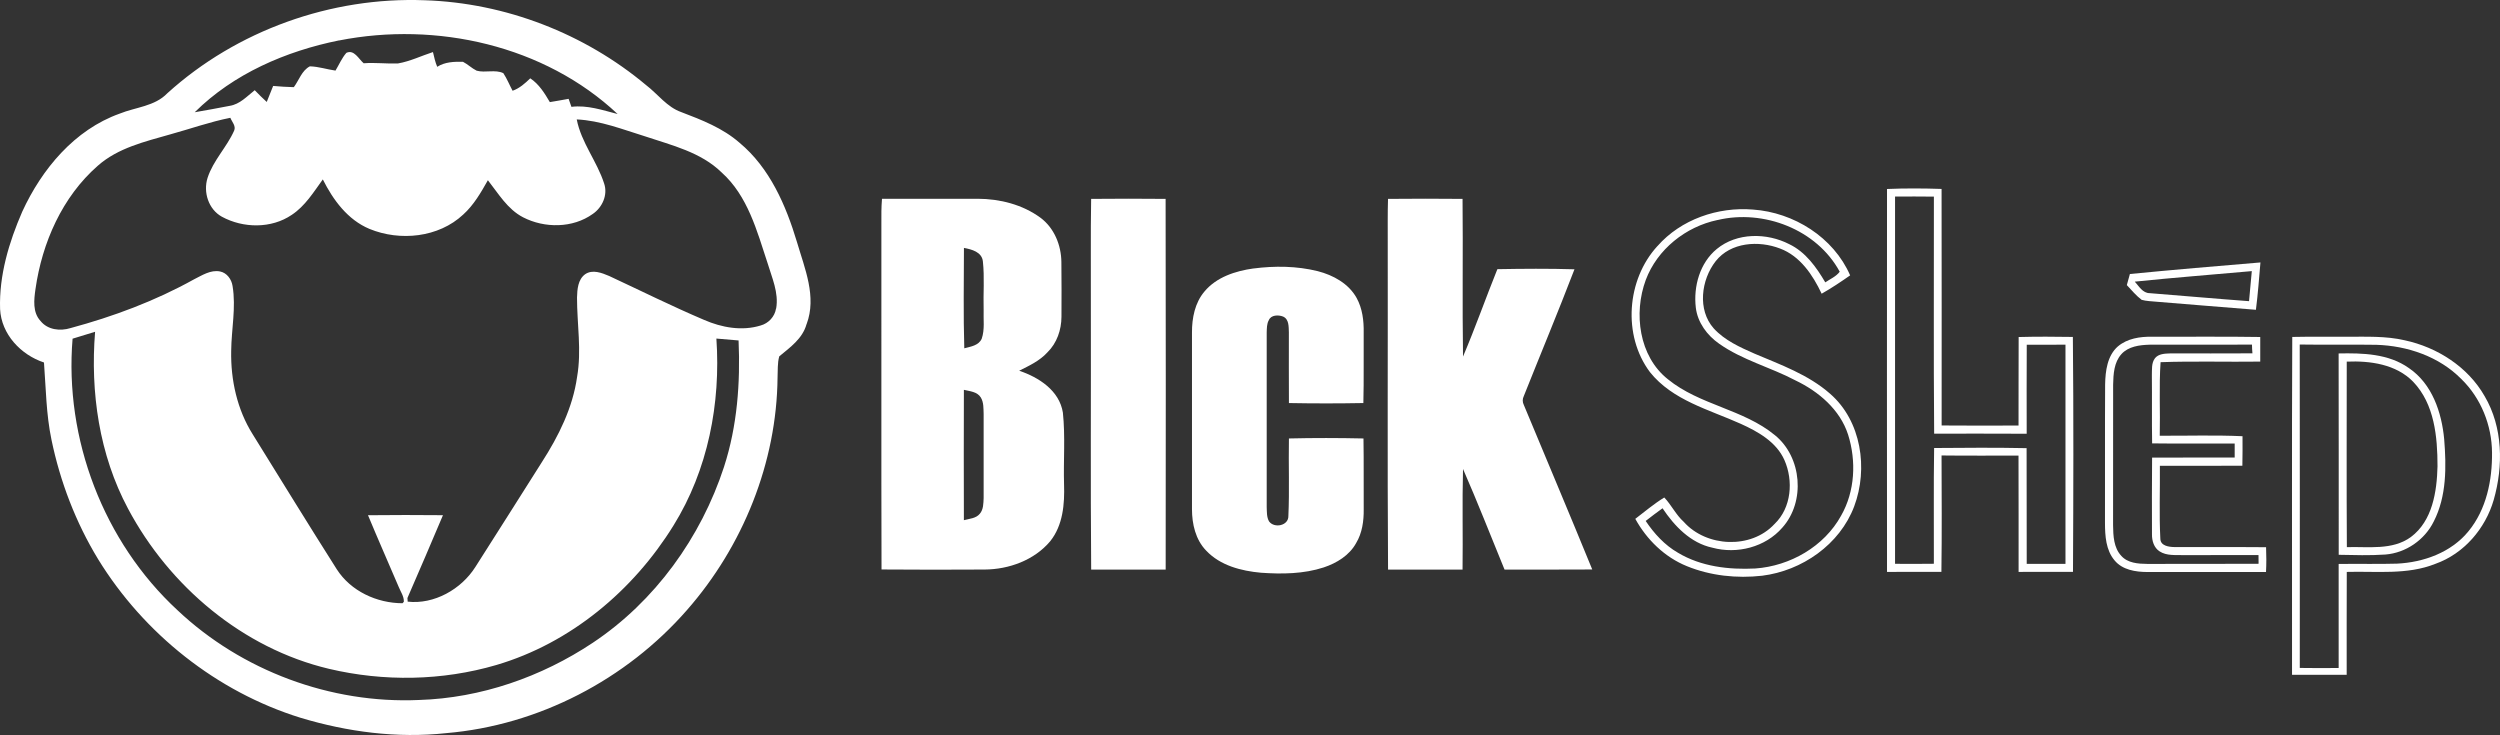 <svg xmlns="http://www.w3.org/2000/svg" id="uuid-f4935583-3f56-4378-a8fd-7c52d29e7572" viewBox="0 0 861.8 253.36"><rect x="0" y="0" width="861.8" height="253.36" fill="#333333" stroke="none"/><defs><style>.uuid-fb549316-5bf2-48ea-93cb-fea3c6d31af5{fill:#fff;}</style></defs><path class="uuid-fb549316-5bf2-48ea-93cb-fea3c6d31af5" d="M278.05,111.75c3.56-9.47-.66-19.21-3.32-28.31-3.81-12.69-9.39-25.57-19.8-34.23-5.77-5.06-13-7.86-20.07-10.56-4.95-1.73-8.07-6.2-12.11-9.29C201.47,11.53,174.19,.99,146.43,.09,114.19-1.16,81.61,10.48,57.68,32.15c-4.33,4.52-10.92,4.78-16.43,7.02-15.56,5.55-26.85,19.13-33.58,33.79C3.08,83.52-.35,94.94,.03,106.56c.44,8.66,7.14,15.76,15.13,18.4,.67,8.88,.75,17.85,2.58,26.6,3,14.51,8.38,28.55,16.09,41.22,15.78,25.68,40.92,45.7,69.77,54.65,16.17,4.88,33.33,7.14,50.18,5.3,31.81-2.67,62.09-18.45,83.04-42.44,19.3-21.99,30.96-50.86,31.22-80.21,.13-2.42-.08-4.9,.59-7.24,3.74-3.1,8.04-6.12,9.4-11.09ZM116.88,13.95c33.54-6.62,70.78,1.66,96.03,25.36-5.21-1.34-10.46-3.16-15.93-2.48-.24-.69-.72-2.07-.97-2.76-2.15,.38-4.3,.79-6.47,1.13-1.81-3.07-3.72-6.19-6.75-8.2-1.81,1.75-3.69,3.44-6.09,4.29-1.08-2.01-1.93-4.16-3.19-6.07-2.84-1.35-6.2-.03-9.19-.85-1.69-.83-3.04-2.2-4.71-3.06-3.07-.08-6.22,.02-8.89,1.72-.7-1.63-1.06-3.37-1.47-5.08-4.02,1.3-7.86,3.2-12.04,3.92-3.95,.16-7.89-.36-11.84-.06-1.72-1.44-3.3-4.87-5.98-3.58-1.57,1.82-2.51,4.07-3.74,6.11-2.96-.42-5.84-1.39-8.83-1.47-2.77,1.42-3.75,4.79-5.53,7.18-2.39-.05-4.76-.22-7.13-.42-.73,1.85-1.45,3.69-2.21,5.52-1.44-1.3-2.79-2.66-4.14-4.05-2.66,2.09-5.11,4.84-8.62,5.39-4.02,.78-8.05,1.52-12.07,2.21,13.39-13.29,31.46-21.07,49.76-24.77ZM249.61,160.86c-7.96,24.4-23.83,46.45-45.28,60.73-17.71,11.78-38.58,19.05-59.91,19.71-30.41,1.35-61.11-10.07-83.25-30.96-25.48-23.55-39.02-59.05-36.15-93.59,2.58-.81,5.16-1.61,7.76-2.38-1.68,20.83,1.42,42.39,11.35,60.97,14.23,26.75,39.52,48.14,69.25,55.21,18.92,4.48,39.04,4.16,57.72-1.31,25.52-7.51,47.2-25.64,61.07-48.1,11.88-19.12,16.32-42.14,14.78-64.43,2.55,.22,5.09,.45,7.65,.65,.64,14.62-.46,29.49-4.99,43.48Zm17.9-54.5c-.43,2.8-2.6,5.11-5.32,5.85-6.42,1.98-13.39,.71-19.44-1.92-11.06-4.7-21.84-10.07-32.75-15.15-2.56-1.08-5.76-2.36-8.31-.59-2.47,1.82-2.7,5.19-2.78,8.01-.01,9.11,1.62,18.26,.03,27.34-1.49,10.64-6.37,20.42-12.12,29.37-7.65,12.05-15.25,24.15-22.95,36.18-4.87,7.7-14.24,12.98-23.33,11.95-.02-.31-.06-.93-.09-1.24,4.1-9.51,8.25-19.01,12.25-28.56-8.62-.08-17.22-.09-25.84,.01,3.44,8.29,7.08,16.49,10.6,24.75,.66,1.65,1.82,3.22,1.76,5.07l-.44,.52c-8.85-.01-17.85-4.15-22.7-11.73-9.78-15.42-19.35-30.99-28.97-46.51-5.36-8.53-7.61-18.74-7.41-28.74,.07-7.46,1.71-14.96,.47-22.39-.35-2.29-1.94-4.53-4.31-5-3.26-.64-6.22,1.35-9,2.73-13.36,7.44-27.8,12.81-42.54,16.79-3.56,1.11-7.89,.63-10.34-2.45-2.78-2.97-2.27-7.33-1.74-11.02,2.27-15.94,9.21-31.77,21.49-42.5,6.97-6.16,16.23-8.3,24.91-10.79,6.92-1.9,13.72-4.33,20.77-5.73,.55,1.41,2.03,2.84,1.3,4.45-2.54,5.7-7.23,10.28-9.16,16.29-1.55,4.91,.33,10.82,4.94,13.36,7.35,4,17.05,4.16,24.09-.64,4.61-3.04,7.53-7.84,10.71-12.22,3.54,7.07,8.57,13.93,16.08,17.06,10.51,4.33,23.82,3.01,32.31-4.94,3.65-3.29,6.12-7.61,8.51-11.84,3.63,4.6,6.74,9.99,12.13,12.78,7.41,3.82,17.13,3.8,24.03-1.16,3.3-2.24,5.24-6.58,3.92-10.47-2.45-7.67-7.9-14.11-9.45-22.11,8.18,.38,15.84,3.46,23.57,5.84,9.21,3.09,19.22,5.43,26.39,12.45,8.97,8.05,12.15,20.09,15.78,31.11,1.52,5.12,3.97,10.34,3,15.8Z"></path><path class="uuid-fb549316-5bf2-48ea-93cb-fea3c6d31af5" d="M650.5,65.15c6.26-.27,12.53-.23,18.8-.02,.06,27.18,.02,54.36,.02,81.54,8.84,.09,17.68,.04,26.51,.02,.05-10.17-.03-20.35,.04-30.51,6.23-.17,12.46-.13,18.69-.03,.26,26.98,.18,53.99,.04,80.98-6.25,.02-12.5-.03-18.75,.02-.02-13.36,.03-26.73-.03-40.09-8.84-.02-17.68,.06-26.53-.05,.04,13.37,.13,26.75-.05,40.12-6.25,.02-12.5-.02-18.75,.02-.02-44-.05-88,0-132Zm2.76,2.58c-.02,42.21-.02,84.42,0,126.63,4.46,.03,8.92,.04,13.38-.02,.05-13.3-.12-26.6,.09-39.9,10.63-.09,21.26-.17,31.88,.05,.05,13.29,0,26.58,.04,39.88,4.45,.03,8.91,.03,13.36,0,0-25.19,0-50.38,0-75.56-4.45,.05-8.9,.04-13.35,.02-.07,10.23-.02,20.46-.02,30.69-10.64-.07-21.27-.02-31.9-.03-.23-27.23-.05-54.47-.09-81.71-4.46-.06-8.92-.05-13.39-.02Z"></path><path class="uuid-fb549316-5bf2-48ea-93cb-fea3c6d31af5" d="M304.02,68.52c11.01-.02,22.01-.02,33.02,0,7.61,.02,15.4,1.98,21.61,6.52,4.76,3.53,7.18,9.48,7.23,15.3,.09,6.29,.05,12.59,.03,18.88-.02,4.49-1.58,9.06-4.84,12.24-2.65,2.93-6.28,4.6-9.74,6.34,6.77,2.27,13.86,6.82,15.07,14.45,.86,8.2,.16,16.5,.4,24.74,.23,6.76-.37,14.07-4.76,19.57-5.49,6.55-14.23,9.72-22.62,9.77-11.85,.07-23.69,.08-35.54-.02-.12-39.73,0-79.46-.05-119.18-.02-2.86-.03-5.73,.21-8.59Zm28.27,16.94c-.02,11.53-.23,23.08,.12,34.61,2.2-.59,4.97-.95,6.01-3.31,1.1-3.19,.53-6.66,.66-9.97-.17-5.56,.34-11.15-.26-16.68-.35-3.26-3.85-4.15-6.53-4.65Zm-.02,48.93c-.05,14.98-.05,29.96,0,44.93,1.9-.52,4.2-.59,5.52-2.25,1.24-1.48,1.2-3.54,1.29-5.37,0-9.67-.03-19.33,0-29-.08-1.91,.06-3.99-.98-5.69-1.24-2-3.79-2.13-5.85-2.63Z"></path><path class="uuid-fb549316-5bf2-48ea-93cb-fea3c6d31af5" d="M376.15,68.56c8.55-.08,17.11-.09,25.66,0,.09,42.6,.06,85.19,.02,127.79-8.56-.02-17.12-.02-25.68,0-.25-30.12-.04-60.22-.11-90.34,.06-12.49-.12-24.97,.1-37.46Z"></path><path class="uuid-fb549316-5bf2-48ea-93cb-fea3c6d31af5" d="M478.51,68.56c8.55-.08,17.11-.09,25.66,0,.19,18.12-.12,36.24,.16,54.36,4.23-9.93,7.81-20.12,11.84-30.13,8.85-.16,17.72-.23,26.58,.04-5.61,14.64-11.65,29.1-17.45,43.67-.5,1-.52,2.11,0,3.11,7.86,18.9,15.84,37.75,23.58,56.7-10.07,.09-20.15,0-30.23,.05-4.75-11.57-9.3-23.25-14.32-34.7-.31,11.56,0,23.13-.16,34.7-8.56-.02-17.12-.02-25.68,0-.25-37.66-.04-75.34-.11-113,.02-4.94-.06-9.87,.1-14.8Z"></path><path class="uuid-fb549316-5bf2-48ea-93cb-fea3c6d31af5" d="M571.36,84.83c8.1-9.21,20.83-13.58,32.92-12.59,14.08,.98,27.79,9.56,33.5,22.69-3.2,2.23-6.43,4.4-9.82,6.32-3.04-6.44-7.41-12.99-14.35-15.58-7.35-2.83-17-2.2-22.18,4.37-5.02,6.41-6.36,16.78-.66,23.18,3.78,4.13,9,6.47,14.04,8.69,9.04,3.84,18.57,7.23,26.06,13.82,10.8,9.38,13.18,25.83,8.31,38.83-4.95,13.16-18,22.2-31.74,23.91-8.72,.98-17.79,.03-25.94-3.3-7.66-3.11-13.82-9.12-17.78-16.31,3.29-2.51,6.46-5.2,9.99-7.36,2.47,2.59,4,5.95,6.7,8.38,7.79,8.76,23.2,9.52,31.29,.77,5.87-5.59,6.58-14.95,3.41-22.09-2.78-6.23-9.1-9.78-15.04-12.46-10.9-4.9-23.5-8.06-31.3-17.82-9.49-12.64-8.03-31.91,2.59-43.46Zm20.71-8.99c-10.96,2.29-20.78,10.1-24.74,20.66-4.24,11.45-2.38,26.31,7.62,34.23,10.93,8.92,26.02,10.31,36.9,19.29,9.31,7.56,10.58,22.9,2.57,31.85-5.84,6.75-15.63,9.25-24.14,6.93-7.5-1.6-13.07-7.45-17.17-13.59-1.96,1.43-3.91,2.87-5.81,4.37,2.92,4.36,6.55,8.34,11.14,10.97,7.95,4.77,17.54,5.89,26.66,5.42,11.98-.86,23.72-7.56,29.57-18.22,4.78-8.38,5.28-18.79,2.41-27.89-2.77-8.65-10.17-14.91-18.14-18.72-8.62-4.56-18.32-6.99-26.34-12.67-4.14-2.88-7.41-7.31-8.02-12.41-.87-7.32,1.39-15.43,7.23-20.23,6.93-5.7,17.25-5.63,24.98-1.66,5.63,2.7,9.35,7.94,12.42,13.17,1.68-1.16,3.72-1.99,4.98-3.67-7.88-14.57-26.26-21.61-42.11-17.82Z"></path><path class="uuid-fb549316-5bf2-48ea-93cb-fea3c6d31af5" d="M734.19,94.46c14.99-1.48,30.01-2.72,45.03-3.99-.47,5.44-.87,10.89-1.56,16.32-11.44-.86-22.87-1.89-34.3-2.78-1.71-.17-3.45-.19-5.09-.65-1.93-1.45-3.47-3.34-5.11-5.08,.36-1.27,.71-2.54,1.05-3.81Zm1.71,2.63c1.44,1.58,2.71,3.96,5.15,3.97,11.42,.89,22.82,1.93,34.24,2.76,.28-3.45,.66-6.9,.95-10.36-13.45,1.22-26.91,2.23-40.34,3.63Z"></path><path class="uuid-fb549316-5bf2-48ea-93cb-fea3c6d31af5" d="M432.05,92.56c7.37-.96,14.97-.88,22.22,.92,5.33,1.37,10.63,4.27,13.38,9.22,2,3.63,2.51,7.84,2.44,11.92-.07,8.1,.1,16.21-.11,24.32-8.56,.16-17.11,.16-25.66,0-.07-8.13,0-16.25-.02-24.37-.09-1.91,.11-4.52-2.01-5.45-1.6-.63-4.15-.59-4.9,1.25-.72,1.27-.67,2.79-.73,4.2,.02,20.07,.03,40.15,0,60.22,.08,1.66-.05,3.47,.82,4.96,1.79,2.45,6.74,1.5,6.65-1.89,.41-8.89,.02-17.81,.19-26.71,8.56-.21,17.14-.19,25.7,0,.13,8.13,.03,16.26,.08,24.4,.05,4.02-.51,8.19-2.63,11.69-2.32,4.22-6.68,6.87-11.14,8.36-6.95,2.27-14.39,2.34-21.61,1.84-6.83-.61-14.1-2.48-18.94-7.64-3.65-3.76-4.88-9.17-4.88-14.25-.02-20.32,0-40.63,0-60.94-.02-4.97,1-10.23,4.3-14.11,4.14-4.97,10.67-7.08,16.88-7.95Z"></path><path class="uuid-fb549316-5bf2-48ea-93cb-fea3c6d31af5" d="M730.11,119.39c3.24-2.72,7.6-3.38,11.7-3.31,12.45,.05,24.9-.12,37.34,.09,.02,2.83,.02,5.65,0,8.48-11.46,.16-22.92-.21-34.36,.2-.56,8.43-.08,16.9-.28,25.35,9.51,.05,19.03-.27,28.53,.17,.02,3.39,.02,6.78-.05,10.17-9.48,.06-18.96,.02-28.44,.02,.09,8.37-.27,16.76,.16,25.12,.04,2.51,2.95,2.87,4.89,2.9,10.52,.07,21.04-.05,31.56,.05,.12,2.84,.13,5.7-.02,8.55-13.65,0-27.3,.02-40.95,0-4.02-.02-8.57-.72-11.26-4.01-3.01-3.56-3.28-8.45-3.3-12.89,.05-15.92-.05-31.84,.05-47.75,.09-4.63,.73-9.92,4.42-13.14Zm1.18,2.69c-2.56,2.83-2.77,6.88-2.85,10.49-.04,16.16,0,32.32-.02,48.48,.05,3.63,.2,7.74,2.82,10.55,2.23,2.52,5.83,2.76,8.97,2.79,12.79-.04,25.58,.03,38.37-.05-.02-1-.03-2-.03-3-8.6,.02-17.2-.02-25.79,.02-2.78-.09-5.85,.3-8.3-1.29-1.95-1.24-2.66-3.65-2.63-5.85-.02-8.82-.05-17.64,.04-26.47,9.49-.06,18.97,0,28.47-.03,0-1.6,0-3.21,0-4.82-9.49-.05-18.98,.07-28.46-.06-.13-7.81,0-15.61-.09-23.43,.08-1.99-.21-4.26,1.09-5.95,1.23-1.5,3.34-1.57,5.13-1.63,9.48-.03,18.97,.05,28.45-.03-.09-1.01-.15-2.02-.16-3.02-11.77,.09-23.54-.02-35.3,.04-3.42,.1-7.28,.57-9.71,3.25Z"></path><path class="uuid-fb549316-5bf2-48ea-93cb-fea3c6d31af5" d="M790.18,116.15c6.27-.13,12.55-.05,18.82-.07,6.67,.02,13.42-.3,19.97,1.23,11.23,2.41,21.79,9.17,27.54,19.27,6.31,10.71,6.47,24.05,3.12,35.76-2.87,9.89-10.26,18.52-20.06,22.01-9.74,3.91-20.38,2.51-30.59,2.8-.06,11.82-.02,23.64-.03,35.46h-18.84c.05-38.82-.11-77.64,.08-116.46Zm2.58,2.62c.06,37.16,.03,74.32,.02,111.48,4.46,.07,8.93,.06,13.4,.02,.02-11.96,.02-23.9,0-35.86,6.69-.11,13.38,.09,20.07-.11,9.21-.43,18.76-3.87,24.71-11.2,6.17-7.53,8.19-17.57,8.09-27.1-.07-9.4-3.82-18.79-10.6-25.36-7.63-7.73-18.57-11.45-29.26-11.78-8.81-.15-17.62,.05-26.44-.1Z"></path><path class="uuid-fb549316-5bf2-48ea-93cb-fea3c6d31af5" d="M806.17,121.84c8.27-.16,17.21,.05,24.22,5.04,8.01,5.42,11.32,15.3,12.17,24.53,.76,9.5,.86,19.65-3.59,28.34-3.12,6.35-9.61,10.85-16.68,11.41-5.35,.37-10.74,.19-16.09,.09-.02-23.14,.04-46.28-.03-69.41Zm2.8,2.83c0,21.32-.09,42.63,.04,63.94,7.38-.23,15.67,1.17,22.06-3.48,7.48-5.58,8.97-15.68,9.19-24.4,0-10.12-1.04-21.44-8.39-29.13-5.89-6.06-14.84-7.28-22.9-6.94Z"></path></svg>